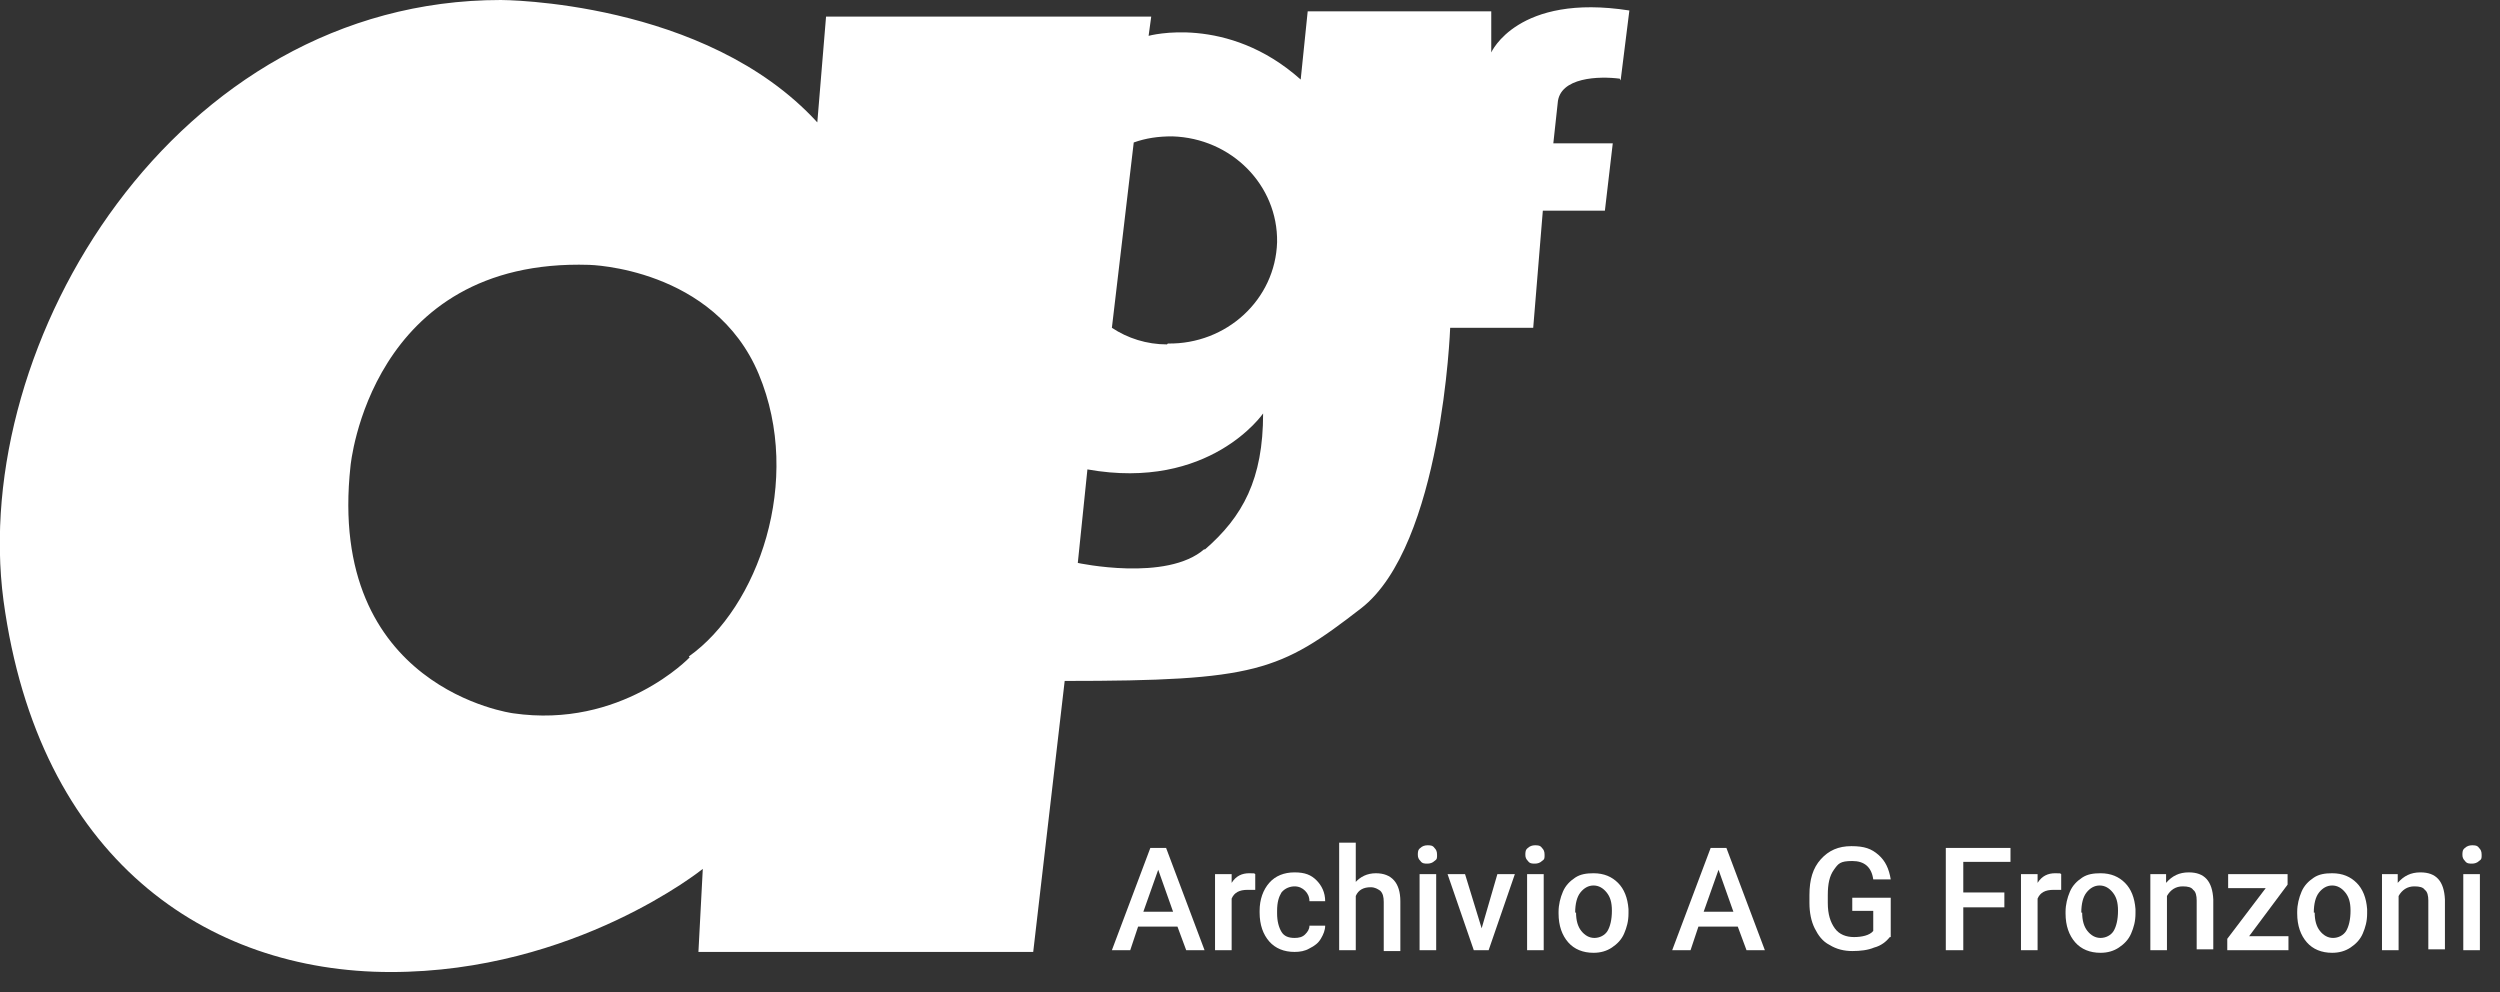 <?xml version="1.0" encoding="UTF-8"?> <svg xmlns="http://www.w3.org/2000/svg" id="Layer_1" data-name="Layer 1" version="1.1" viewBox="0 0 286 113.5"><rect x="0" y="0" width="286" height="113.5" fill="#333333" stroke="none"/><defs><style> .cls-1 { fill: #fff; stroke-width: 0px; } </style></defs><g><path class="cls-1" d="M134.7,106h-4.5l-.9,2.7h-2.1l4.4-11.7h1.8l4.4,11.7h-2.1l-1-2.7ZM130.8,104.3h3.4l-1.7-4.8-1.7,4.8Z"></path><path class="cls-1" d="M143.5,101.8c-.3,0-.5,0-.8,0-.9,0-1.5.3-1.8,1v5.9h-1.9v-8.7h1.9v1c.5-.8,1.2-1.1,2-1.1s.5,0,.7.1v1.8Z"></path><path class="cls-1" d="M148.1,107.3c.5,0,.9-.1,1.2-.4.3-.3.5-.6.5-1h1.8c0,.5-.2,1-.5,1.5-.3.5-.7.8-1.3,1.1-.5.3-1.1.4-1.7.4-1.2,0-2.2-.4-2.9-1.2-.7-.8-1.1-1.9-1.1-3.3v-.2c0-1.3.4-2.4,1.1-3.2.7-.8,1.7-1.2,2.9-1.2s1.9.3,2.5.9,1,1.4,1,2.4h-1.8c0-.5-.2-.9-.5-1.2s-.7-.5-1.2-.5-1.1.2-1.5.7c-.3.5-.5,1.1-.5,2.1v.3c0,.9.2,1.6.5,2.1s.8.7,1.5.7Z"></path><path class="cls-1" d="M155,101c.6-.7,1.4-1.1,2.4-1.1,1.8,0,2.8,1.1,2.8,3.2v5.7h-1.9v-5.6c0-.6-.1-1-.4-1.3-.3-.2-.6-.4-1.1-.4-.8,0-1.4.3-1.7,1v6.2h-1.9v-12.3h1.9v4.6Z"></path><path class="cls-1" d="M162.2,97.8c0-.3,0-.6.3-.8.2-.2.5-.3.8-.3s.6,0,.8.3c.2.2.3.4.3.8s0,.5-.3.7c-.2.2-.5.3-.8.3s-.6,0-.8-.3c-.2-.2-.3-.4-.3-.7ZM164.3,108.7h-1.9v-8.7h1.9v8.7Z"></path><path class="cls-1" d="M169.5,106.2l1.8-6.2h2l-3,8.7h-1.7l-3-8.7h2l1.9,6.2Z"></path><path class="cls-1" d="M174.5,97.8c0-.3,0-.6.3-.8.2-.2.5-.3.8-.3s.6,0,.8.3c.2.2.3.4.3.8s0,.5-.3.7c-.2.2-.5.3-.8.3s-.6,0-.8-.3c-.2-.2-.3-.4-.3-.7ZM176.6,108.7h-1.9v-8.7h1.9v8.7Z"></path><path class="cls-1" d="M178.3,104.3c0-.8.2-1.6.5-2.3.3-.7.8-1.2,1.4-1.6.6-.4,1.3-.5,2.1-.5,1.2,0,2.1.4,2.8,1.1s1.1,1.7,1.2,3v.5c0,.9-.2,1.6-.5,2.3-.3.7-.8,1.2-1.4,1.6-.6.4-1.3.6-2.1.6-1.2,0-2.2-.4-2.9-1.2-.7-.8-1.1-1.9-1.1-3.3h0ZM180.3,104.4c0,.9.2,1.6.6,2.1.4.5.9.8,1.5.8s1.2-.3,1.5-.8.5-1.3.5-2.3-.2-1.6-.6-2.1-.9-.8-1.5-.8-1.1.3-1.5.8c-.4.5-.6,1.3-.6,2.3Z"></path><path class="cls-1" d="M198.8,106h-4.5l-.9,2.7h-2.1l4.4-11.7h1.8l4.4,11.7h-2.1l-1-2.7ZM194.9,104.3h3.4l-1.7-4.8-1.7,4.8Z"></path><path class="cls-1" d="M216.2,107.2c-.4.5-1,1-1.8,1.2-.7.3-1.6.4-2.5.4s-1.8-.2-2.6-.7c-.8-.4-1.3-1.1-1.7-1.9s-.6-1.8-.6-2.9v-.9c0-1.8.4-3.1,1.3-4.1s2-1.5,3.5-1.5,2.3.3,3.1,1,1.2,1.6,1.4,2.8h-2c-.2-1.4-1-2.1-2.4-2.1s-1.6.3-2.1,1c-.5.7-.7,1.6-.7,2.9v.9c0,1.3.3,2.2.8,2.9.5.7,1.3,1,2.2,1s1.8-.2,2.2-.7v-2.3h-2.4v-1.5h4.4v4.5Z"></path><path class="cls-1" d="M229.3,103.8h-4.7v4.9h-2v-11.7h7.4v1.6h-5.4v3.5h4.7v1.6Z"></path><path class="cls-1" d="M235.7,101.8c-.3,0-.5,0-.8,0-.9,0-1.5.3-1.8,1v5.9h-1.9v-8.7h1.9v1c.5-.8,1.2-1.1,2-1.1s.5,0,.7.1v1.8Z"></path><path class="cls-1" d="M236.3,104.3c0-.8.2-1.6.5-2.3.3-.7.8-1.2,1.4-1.6.6-.4,1.3-.5,2.1-.5,1.2,0,2.1.4,2.8,1.1s1.1,1.7,1.2,3v.5c0,.9-.2,1.6-.5,2.3-.3.7-.8,1.2-1.4,1.6-.6.4-1.3.6-2.1.6-1.2,0-2.2-.4-2.9-1.2-.7-.8-1.1-1.9-1.1-3.3h0ZM238.2,104.4c0,.9.2,1.6.6,2.1.4.5.9.8,1.5.8s1.2-.3,1.5-.8.5-1.3.5-2.3-.2-1.6-.6-2.1-.9-.8-1.5-.8-1.1.3-1.5.8c-.4.5-.6,1.3-.6,2.3Z"></path><path class="cls-1" d="M247.8,100v1c.7-.8,1.5-1.2,2.6-1.2,1.8,0,2.7,1,2.8,3.1v5.7h-1.9v-5.6c0-.5-.1-1-.4-1.2-.2-.3-.6-.4-1.2-.4-.8,0-1.4.4-1.8,1.1v6.2h-1.9v-8.7h1.8Z"></path><path class="cls-1" d="M257.2,107.1h4.6v1.6h-7v-1.3l4.4-5.8h-4.3v-1.6h6.8v1.2l-4.4,5.9Z"></path><path class="cls-1" d="M262.8,104.3c0-.8.2-1.6.5-2.3.3-.7.8-1.2,1.4-1.6.6-.4,1.3-.5,2.1-.5,1.2,0,2.1.4,2.8,1.1s1.1,1.7,1.2,3v.5c0,.9-.2,1.6-.5,2.3-.3.7-.8,1.2-1.4,1.6-.6.4-1.3.6-2.1.6-1.2,0-2.2-.4-2.9-1.2-.7-.8-1.1-1.9-1.1-3.3h0ZM264.8,104.4c0,.9.2,1.6.6,2.1.4.5.9.8,1.5.8s1.2-.3,1.5-.8.5-1.3.5-2.3-.2-1.6-.6-2.1-.9-.8-1.5-.8-1.1.3-1.5.8c-.4.5-.6,1.3-.6,2.3Z"></path><path class="cls-1" d="M274.3,100v1c.7-.8,1.5-1.2,2.6-1.2,1.8,0,2.7,1,2.8,3.1v5.7h-1.9v-5.6c0-.5-.1-1-.4-1.2-.2-.3-.6-.4-1.2-.4-.8,0-1.4.4-1.8,1.1v6.2h-1.9v-8.7h1.8Z"></path><path class="cls-1" d="M281.7,97.8c0-.3,0-.6.3-.8.2-.2.5-.3.8-.3s.6,0,.8.3c.2.2.3.4.3.8s0,.5-.3.7c-.2.2-.5.3-.8.3s-.6,0-.8-.3c-.2-.2-.3-.4-.3-.7ZM283.7,108.7h-1.9v-8.7h1.9v8.7Z"></path></g><path class="cls-1" d="M185.4,9.2l1-8c-12.8-2-15.8,4.8-15.8,4.8V1.3h-21l-.8,7.8c-8.4-7.5-17.4-5-17.4-5l.3-2.2h-37.2l-1,12.1C80.7,0,57.3,0,57.3,0,20,0-3.5,39.2.4,68.7c4,29.5,23.2,42.5,44.3,42.5s35.7-11.8,35.7-11.8l-.5,9.5h38.3l3.6-31c21.9,0,24.6-1.1,33.9-8.3,9.3-7.2,10.2-32.1,10.2-32.1h9.5l1.1-13.4h7.1l.9-7.7h-6.8l.5-4.6c.2-3,4.8-3.1,7.1-2.8ZM78.9,75.2s-7.8,8.2-20.2,6.4c0,0-21.4-2.8-18.6-28.3,0,0,2.2-23.8,27.3-23,0,0,14.3.3,19.4,12.5,5.1,12.2-.1,26.7-8,32.3ZM137.8,62.8c-4.3,3.8-14.5,1.6-14.5,1.6l1.1-10.7c14,2.5,20.1-6.4,20.1-6.4,0,7.5-2.3,11.8-6.7,15.6ZM133.5,39.4c-2.3,0-4.5-.7-6.3-1.9l2.5-21.2c1.4-.5,2.8-.7,4.4-.7,6.8.2,12.1,5.6,12,12.1-.2,6.6-5.8,11.7-12.5,11.6Z"></path></svg> 